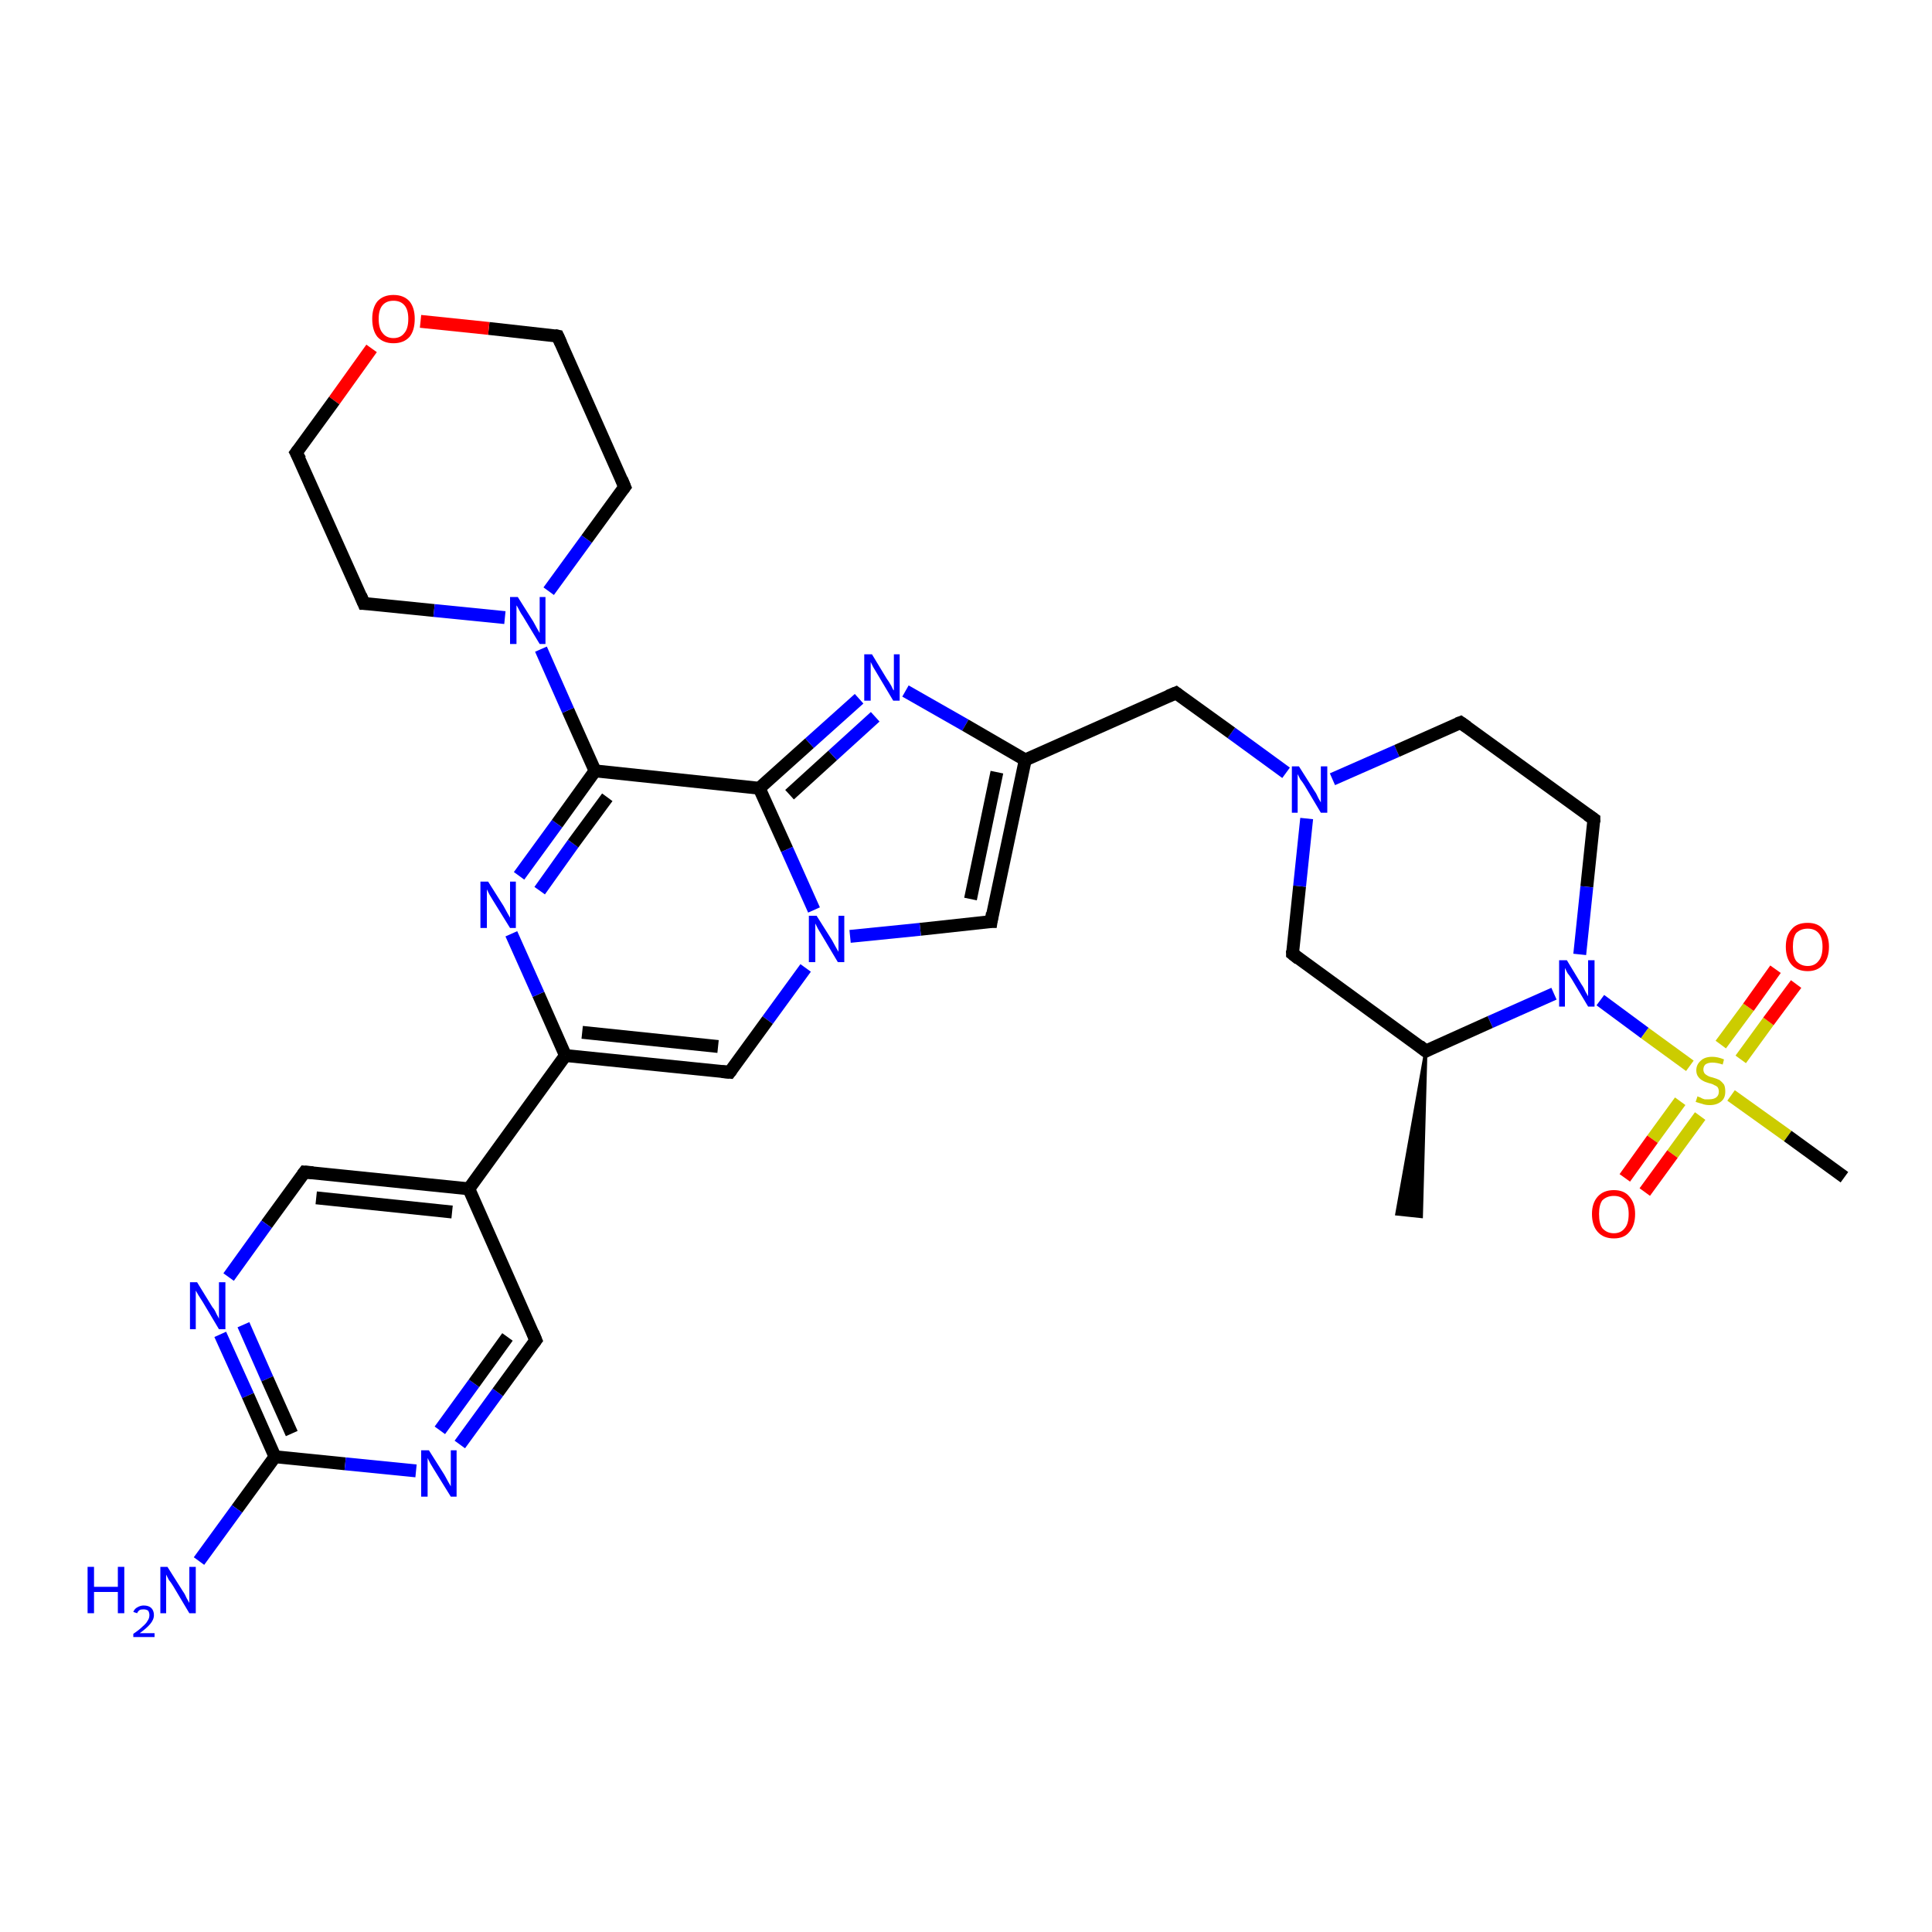 <?xml version='1.0' encoding='iso-8859-1'?>
<svg version='1.1' baseProfile='full'
              xmlns='http://www.w3.org/2000/svg'
                      xmlns:rdkit='http://www.rdkit.org/xml'
                      xmlns:xlink='http://www.w3.org/1999/xlink'
                  xml:space='preserve'
width='300px' height='300px' viewBox='0 0 300 300'>
<!-- END OF HEADER -->
<rect style='opacity:1.0;fill:#FFFFFF;stroke:none' width='300.0' height='300.0' x='0.0' y='0.0'> </rect>
<path class='bond-0 atom-1 atom-0' d='M 221.4,163.2 L 220.7,188.9 L 216.9,188.5 Z' style='fill:#000000;fill-rule:evenodd;fill-opacity:1;stroke:#000000;stroke-width:0.5px;stroke-linecap:butt;stroke-linejoin:miter;stroke-opacity:1;' />
<path class='bond-1 atom-1 atom-2' d='M 221.4,163.2 L 200.7,148.1' style='fill:none;fill-rule:evenodd;stroke:#000000;stroke-width:2.0px;stroke-linecap:butt;stroke-linejoin:miter;stroke-opacity:1' />
<path class='bond-2 atom-2 atom-3' d='M 200.7,148.1 L 201.8,137.6' style='fill:none;fill-rule:evenodd;stroke:#000000;stroke-width:2.0px;stroke-linecap:butt;stroke-linejoin:miter;stroke-opacity:1' />
<path class='bond-2 atom-2 atom-3' d='M 201.8,137.6 L 202.9,127.1' style='fill:none;fill-rule:evenodd;stroke:#0000FF;stroke-width:2.0px;stroke-linecap:butt;stroke-linejoin:miter;stroke-opacity:1' />
<path class='bond-3 atom-3 atom-4' d='M 199.7,120.0 L 191.2,113.8' style='fill:none;fill-rule:evenodd;stroke:#0000FF;stroke-width:2.0px;stroke-linecap:butt;stroke-linejoin:miter;stroke-opacity:1' />
<path class='bond-3 atom-3 atom-4' d='M 191.2,113.8 L 182.6,107.6' style='fill:none;fill-rule:evenodd;stroke:#000000;stroke-width:2.0px;stroke-linecap:butt;stroke-linejoin:miter;stroke-opacity:1' />
<path class='bond-4 atom-4 atom-5' d='M 182.6,107.6 L 159.2,118.0' style='fill:none;fill-rule:evenodd;stroke:#000000;stroke-width:2.0px;stroke-linecap:butt;stroke-linejoin:miter;stroke-opacity:1' />
<path class='bond-5 atom-5 atom-6' d='M 159.2,118.0 L 153.9,143.1' style='fill:none;fill-rule:evenodd;stroke:#000000;stroke-width:2.0px;stroke-linecap:butt;stroke-linejoin:miter;stroke-opacity:1' />
<path class='bond-5 atom-5 atom-6' d='M 154.8,119.9 L 150.7,139.6' style='fill:none;fill-rule:evenodd;stroke:#000000;stroke-width:2.0px;stroke-linecap:butt;stroke-linejoin:miter;stroke-opacity:1' />
<path class='bond-6 atom-6 atom-7' d='M 153.9,143.1 L 142.9,144.3' style='fill:none;fill-rule:evenodd;stroke:#000000;stroke-width:2.0px;stroke-linecap:butt;stroke-linejoin:miter;stroke-opacity:1' />
<path class='bond-6 atom-6 atom-7' d='M 142.9,144.3 L 132.0,145.4' style='fill:none;fill-rule:evenodd;stroke:#0000FF;stroke-width:2.0px;stroke-linecap:butt;stroke-linejoin:miter;stroke-opacity:1' />
<path class='bond-7 atom-7 atom-8' d='M 125.1,150.3 L 119.2,158.4' style='fill:none;fill-rule:evenodd;stroke:#0000FF;stroke-width:2.0px;stroke-linecap:butt;stroke-linejoin:miter;stroke-opacity:1' />
<path class='bond-7 atom-7 atom-8' d='M 119.2,158.4 L 113.3,166.5' style='fill:none;fill-rule:evenodd;stroke:#000000;stroke-width:2.0px;stroke-linecap:butt;stroke-linejoin:miter;stroke-opacity:1' />
<path class='bond-8 atom-8 atom-9' d='M 113.3,166.5 L 87.8,163.9' style='fill:none;fill-rule:evenodd;stroke:#000000;stroke-width:2.0px;stroke-linecap:butt;stroke-linejoin:miter;stroke-opacity:1' />
<path class='bond-8 atom-8 atom-9' d='M 111.5,162.5 L 90.4,160.3' style='fill:none;fill-rule:evenodd;stroke:#000000;stroke-width:2.0px;stroke-linecap:butt;stroke-linejoin:miter;stroke-opacity:1' />
<path class='bond-9 atom-9 atom-10' d='M 87.8,163.9 L 83.6,154.4' style='fill:none;fill-rule:evenodd;stroke:#000000;stroke-width:2.0px;stroke-linecap:butt;stroke-linejoin:miter;stroke-opacity:1' />
<path class='bond-9 atom-9 atom-10' d='M 83.6,154.4 L 79.4,145.0' style='fill:none;fill-rule:evenodd;stroke:#0000FF;stroke-width:2.0px;stroke-linecap:butt;stroke-linejoin:miter;stroke-opacity:1' />
<path class='bond-10 atom-10 atom-11' d='M 80.6,136.0 L 86.5,127.9' style='fill:none;fill-rule:evenodd;stroke:#0000FF;stroke-width:2.0px;stroke-linecap:butt;stroke-linejoin:miter;stroke-opacity:1' />
<path class='bond-10 atom-10 atom-11' d='M 86.5,127.9 L 92.4,119.7' style='fill:none;fill-rule:evenodd;stroke:#000000;stroke-width:2.0px;stroke-linecap:butt;stroke-linejoin:miter;stroke-opacity:1' />
<path class='bond-10 atom-10 atom-11' d='M 83.8,138.3 L 89.0,131.0' style='fill:none;fill-rule:evenodd;stroke:#0000FF;stroke-width:2.0px;stroke-linecap:butt;stroke-linejoin:miter;stroke-opacity:1' />
<path class='bond-10 atom-10 atom-11' d='M 89.0,131.0 L 94.3,123.8' style='fill:none;fill-rule:evenodd;stroke:#000000;stroke-width:2.0px;stroke-linecap:butt;stroke-linejoin:miter;stroke-opacity:1' />
<path class='bond-11 atom-11 atom-12' d='M 92.4,119.7 L 88.2,110.3' style='fill:none;fill-rule:evenodd;stroke:#000000;stroke-width:2.0px;stroke-linecap:butt;stroke-linejoin:miter;stroke-opacity:1' />
<path class='bond-11 atom-11 atom-12' d='M 88.2,110.3 L 84.0,100.8' style='fill:none;fill-rule:evenodd;stroke:#0000FF;stroke-width:2.0px;stroke-linecap:butt;stroke-linejoin:miter;stroke-opacity:1' />
<path class='bond-12 atom-12 atom-13' d='M 85.2,91.8 L 91.1,83.7' style='fill:none;fill-rule:evenodd;stroke:#0000FF;stroke-width:2.0px;stroke-linecap:butt;stroke-linejoin:miter;stroke-opacity:1' />
<path class='bond-12 atom-12 atom-13' d='M 91.1,83.7 L 97.0,75.6' style='fill:none;fill-rule:evenodd;stroke:#000000;stroke-width:2.0px;stroke-linecap:butt;stroke-linejoin:miter;stroke-opacity:1' />
<path class='bond-13 atom-13 atom-14' d='M 97.0,75.6 L 86.6,52.2' style='fill:none;fill-rule:evenodd;stroke:#000000;stroke-width:2.0px;stroke-linecap:butt;stroke-linejoin:miter;stroke-opacity:1' />
<path class='bond-14 atom-14 atom-15' d='M 86.6,52.2 L 75.9,51.0' style='fill:none;fill-rule:evenodd;stroke:#000000;stroke-width:2.0px;stroke-linecap:butt;stroke-linejoin:miter;stroke-opacity:1' />
<path class='bond-14 atom-14 atom-15' d='M 75.9,51.0 L 65.3,49.9' style='fill:none;fill-rule:evenodd;stroke:#FF0000;stroke-width:2.0px;stroke-linecap:butt;stroke-linejoin:miter;stroke-opacity:1' />
<path class='bond-15 atom-15 atom-16' d='M 57.7,54.1 L 51.9,62.2' style='fill:none;fill-rule:evenodd;stroke:#FF0000;stroke-width:2.0px;stroke-linecap:butt;stroke-linejoin:miter;stroke-opacity:1' />
<path class='bond-15 atom-15 atom-16' d='M 51.9,62.2 L 46.0,70.3' style='fill:none;fill-rule:evenodd;stroke:#000000;stroke-width:2.0px;stroke-linecap:butt;stroke-linejoin:miter;stroke-opacity:1' />
<path class='bond-16 atom-16 atom-17' d='M 46.0,70.3 L 56.5,93.7' style='fill:none;fill-rule:evenodd;stroke:#000000;stroke-width:2.0px;stroke-linecap:butt;stroke-linejoin:miter;stroke-opacity:1' />
<path class='bond-17 atom-11 atom-18' d='M 92.4,119.7 L 117.9,122.4' style='fill:none;fill-rule:evenodd;stroke:#000000;stroke-width:2.0px;stroke-linecap:butt;stroke-linejoin:miter;stroke-opacity:1' />
<path class='bond-18 atom-18 atom-19' d='M 117.9,122.4 L 125.7,115.4' style='fill:none;fill-rule:evenodd;stroke:#000000;stroke-width:2.0px;stroke-linecap:butt;stroke-linejoin:miter;stroke-opacity:1' />
<path class='bond-18 atom-18 atom-19' d='M 125.7,115.4 L 133.4,108.5' style='fill:none;fill-rule:evenodd;stroke:#0000FF;stroke-width:2.0px;stroke-linecap:butt;stroke-linejoin:miter;stroke-opacity:1' />
<path class='bond-18 atom-18 atom-19' d='M 122.6,123.4 L 129.3,117.3' style='fill:none;fill-rule:evenodd;stroke:#000000;stroke-width:2.0px;stroke-linecap:butt;stroke-linejoin:miter;stroke-opacity:1' />
<path class='bond-18 atom-18 atom-19' d='M 129.3,117.3 L 135.9,111.3' style='fill:none;fill-rule:evenodd;stroke:#0000FF;stroke-width:2.0px;stroke-linecap:butt;stroke-linejoin:miter;stroke-opacity:1' />
<path class='bond-19 atom-9 atom-20' d='M 87.8,163.9 L 72.8,184.6' style='fill:none;fill-rule:evenodd;stroke:#000000;stroke-width:2.0px;stroke-linecap:butt;stroke-linejoin:miter;stroke-opacity:1' />
<path class='bond-20 atom-20 atom-21' d='M 72.8,184.6 L 47.3,182.0' style='fill:none;fill-rule:evenodd;stroke:#000000;stroke-width:2.0px;stroke-linecap:butt;stroke-linejoin:miter;stroke-opacity:1' />
<path class='bond-20 atom-20 atom-21' d='M 70.2,188.2 L 49.1,186.0' style='fill:none;fill-rule:evenodd;stroke:#000000;stroke-width:2.0px;stroke-linecap:butt;stroke-linejoin:miter;stroke-opacity:1' />
<path class='bond-21 atom-21 atom-22' d='M 47.3,182.0 L 41.4,190.1' style='fill:none;fill-rule:evenodd;stroke:#000000;stroke-width:2.0px;stroke-linecap:butt;stroke-linejoin:miter;stroke-opacity:1' />
<path class='bond-21 atom-21 atom-22' d='M 41.4,190.1 L 35.5,198.3' style='fill:none;fill-rule:evenodd;stroke:#0000FF;stroke-width:2.0px;stroke-linecap:butt;stroke-linejoin:miter;stroke-opacity:1' />
<path class='bond-22 atom-22 atom-23' d='M 34.2,207.2 L 38.5,216.7' style='fill:none;fill-rule:evenodd;stroke:#0000FF;stroke-width:2.0px;stroke-linecap:butt;stroke-linejoin:miter;stroke-opacity:1' />
<path class='bond-22 atom-22 atom-23' d='M 38.5,216.7 L 42.7,226.2' style='fill:none;fill-rule:evenodd;stroke:#000000;stroke-width:2.0px;stroke-linecap:butt;stroke-linejoin:miter;stroke-opacity:1' />
<path class='bond-22 atom-22 atom-23' d='M 37.8,205.7 L 41.5,214.1' style='fill:none;fill-rule:evenodd;stroke:#0000FF;stroke-width:2.0px;stroke-linecap:butt;stroke-linejoin:miter;stroke-opacity:1' />
<path class='bond-22 atom-22 atom-23' d='M 41.5,214.1 L 45.3,222.6' style='fill:none;fill-rule:evenodd;stroke:#000000;stroke-width:2.0px;stroke-linecap:butt;stroke-linejoin:miter;stroke-opacity:1' />
<path class='bond-23 atom-23 atom-24' d='M 42.7,226.2 L 36.8,234.3' style='fill:none;fill-rule:evenodd;stroke:#000000;stroke-width:2.0px;stroke-linecap:butt;stroke-linejoin:miter;stroke-opacity:1' />
<path class='bond-23 atom-23 atom-24' d='M 36.8,234.3 L 30.9,242.4' style='fill:none;fill-rule:evenodd;stroke:#0000FF;stroke-width:2.0px;stroke-linecap:butt;stroke-linejoin:miter;stroke-opacity:1' />
<path class='bond-24 atom-23 atom-25' d='M 42.7,226.2 L 53.6,227.3' style='fill:none;fill-rule:evenodd;stroke:#000000;stroke-width:2.0px;stroke-linecap:butt;stroke-linejoin:miter;stroke-opacity:1' />
<path class='bond-24 atom-23 atom-25' d='M 53.6,227.3 L 64.6,228.4' style='fill:none;fill-rule:evenodd;stroke:#0000FF;stroke-width:2.0px;stroke-linecap:butt;stroke-linejoin:miter;stroke-opacity:1' />
<path class='bond-25 atom-25 atom-26' d='M 71.4,224.3 L 77.3,216.2' style='fill:none;fill-rule:evenodd;stroke:#0000FF;stroke-width:2.0px;stroke-linecap:butt;stroke-linejoin:miter;stroke-opacity:1' />
<path class='bond-25 atom-25 atom-26' d='M 77.3,216.2 L 83.2,208.1' style='fill:none;fill-rule:evenodd;stroke:#000000;stroke-width:2.0px;stroke-linecap:butt;stroke-linejoin:miter;stroke-opacity:1' />
<path class='bond-25 atom-25 atom-26' d='M 68.3,222.1 L 73.6,214.8' style='fill:none;fill-rule:evenodd;stroke:#0000FF;stroke-width:2.0px;stroke-linecap:butt;stroke-linejoin:miter;stroke-opacity:1' />
<path class='bond-25 atom-25 atom-26' d='M 73.6,214.8 L 78.8,207.6' style='fill:none;fill-rule:evenodd;stroke:#000000;stroke-width:2.0px;stroke-linecap:butt;stroke-linejoin:miter;stroke-opacity:1' />
<path class='bond-26 atom-3 atom-27' d='M 206.9,121.0 L 216.9,116.6' style='fill:none;fill-rule:evenodd;stroke:#0000FF;stroke-width:2.0px;stroke-linecap:butt;stroke-linejoin:miter;stroke-opacity:1' />
<path class='bond-26 atom-3 atom-27' d='M 216.9,116.6 L 226.8,112.2' style='fill:none;fill-rule:evenodd;stroke:#000000;stroke-width:2.0px;stroke-linecap:butt;stroke-linejoin:miter;stroke-opacity:1' />
<path class='bond-27 atom-27 atom-28' d='M 226.8,112.2 L 247.5,127.2' style='fill:none;fill-rule:evenodd;stroke:#000000;stroke-width:2.0px;stroke-linecap:butt;stroke-linejoin:miter;stroke-opacity:1' />
<path class='bond-28 atom-28 atom-29' d='M 247.5,127.2 L 246.4,137.7' style='fill:none;fill-rule:evenodd;stroke:#000000;stroke-width:2.0px;stroke-linecap:butt;stroke-linejoin:miter;stroke-opacity:1' />
<path class='bond-28 atom-28 atom-29' d='M 246.4,137.7 L 245.3,148.2' style='fill:none;fill-rule:evenodd;stroke:#0000FF;stroke-width:2.0px;stroke-linecap:butt;stroke-linejoin:miter;stroke-opacity:1' />
<path class='bond-29 atom-29 atom-30' d='M 248.5,155.3 L 255.4,160.4' style='fill:none;fill-rule:evenodd;stroke:#0000FF;stroke-width:2.0px;stroke-linecap:butt;stroke-linejoin:miter;stroke-opacity:1' />
<path class='bond-29 atom-29 atom-30' d='M 255.4,160.4 L 262.4,165.5' style='fill:none;fill-rule:evenodd;stroke:#CCCC00;stroke-width:2.0px;stroke-linecap:butt;stroke-linejoin:miter;stroke-opacity:1' />
<path class='bond-30 atom-30 atom-31' d='M 268.8,170.1 L 277.6,176.4' style='fill:none;fill-rule:evenodd;stroke:#CCCC00;stroke-width:2.0px;stroke-linecap:butt;stroke-linejoin:miter;stroke-opacity:1' />
<path class='bond-30 atom-30 atom-31' d='M 277.6,176.4 L 286.4,182.8' style='fill:none;fill-rule:evenodd;stroke:#000000;stroke-width:2.0px;stroke-linecap:butt;stroke-linejoin:miter;stroke-opacity:1' />
<path class='bond-31 atom-30 atom-32' d='M 260.9,171.0 L 256.6,176.9' style='fill:none;fill-rule:evenodd;stroke:#CCCC00;stroke-width:2.0px;stroke-linecap:butt;stroke-linejoin:miter;stroke-opacity:1' />
<path class='bond-31 atom-30 atom-32' d='M 256.6,176.9 L 252.3,182.9' style='fill:none;fill-rule:evenodd;stroke:#FF0000;stroke-width:2.0px;stroke-linecap:butt;stroke-linejoin:miter;stroke-opacity:1' />
<path class='bond-31 atom-30 atom-32' d='M 264.0,173.3 L 259.7,179.2' style='fill:none;fill-rule:evenodd;stroke:#CCCC00;stroke-width:2.0px;stroke-linecap:butt;stroke-linejoin:miter;stroke-opacity:1' />
<path class='bond-31 atom-30 atom-32' d='M 259.7,179.2 L 255.4,185.1' style='fill:none;fill-rule:evenodd;stroke:#FF0000;stroke-width:2.0px;stroke-linecap:butt;stroke-linejoin:miter;stroke-opacity:1' />
<path class='bond-32 atom-30 atom-33' d='M 270.3,164.5 L 274.6,158.6' style='fill:none;fill-rule:evenodd;stroke:#CCCC00;stroke-width:2.0px;stroke-linecap:butt;stroke-linejoin:miter;stroke-opacity:1' />
<path class='bond-32 atom-30 atom-33' d='M 274.6,158.6 L 278.9,152.8' style='fill:none;fill-rule:evenodd;stroke:#FF0000;stroke-width:2.0px;stroke-linecap:butt;stroke-linejoin:miter;stroke-opacity:1' />
<path class='bond-32 atom-30 atom-33' d='M 267.2,162.2 L 271.5,156.4' style='fill:none;fill-rule:evenodd;stroke:#CCCC00;stroke-width:2.0px;stroke-linecap:butt;stroke-linejoin:miter;stroke-opacity:1' />
<path class='bond-32 atom-30 atom-33' d='M 271.5,156.4 L 275.7,150.5' style='fill:none;fill-rule:evenodd;stroke:#FF0000;stroke-width:2.0px;stroke-linecap:butt;stroke-linejoin:miter;stroke-opacity:1' />
<path class='bond-33 atom-29 atom-1' d='M 241.3,154.3 L 231.4,158.7' style='fill:none;fill-rule:evenodd;stroke:#0000FF;stroke-width:2.0px;stroke-linecap:butt;stroke-linejoin:miter;stroke-opacity:1' />
<path class='bond-33 atom-29 atom-1' d='M 231.4,158.7 L 221.4,163.2' style='fill:none;fill-rule:evenodd;stroke:#000000;stroke-width:2.0px;stroke-linecap:butt;stroke-linejoin:miter;stroke-opacity:1' />
<path class='bond-34 atom-19 atom-5' d='M 140.6,107.3 L 149.9,112.6' style='fill:none;fill-rule:evenodd;stroke:#0000FF;stroke-width:2.0px;stroke-linecap:butt;stroke-linejoin:miter;stroke-opacity:1' />
<path class='bond-34 atom-19 atom-5' d='M 149.9,112.6 L 159.2,118.0' style='fill:none;fill-rule:evenodd;stroke:#000000;stroke-width:2.0px;stroke-linecap:butt;stroke-linejoin:miter;stroke-opacity:1' />
<path class='bond-35 atom-26 atom-20' d='M 83.2,208.1 L 72.8,184.6' style='fill:none;fill-rule:evenodd;stroke:#000000;stroke-width:2.0px;stroke-linecap:butt;stroke-linejoin:miter;stroke-opacity:1' />
<path class='bond-36 atom-18 atom-7' d='M 117.9,122.4 L 122.2,131.9' style='fill:none;fill-rule:evenodd;stroke:#000000;stroke-width:2.0px;stroke-linecap:butt;stroke-linejoin:miter;stroke-opacity:1' />
<path class='bond-36 atom-18 atom-7' d='M 122.2,131.9 L 126.4,141.3' style='fill:none;fill-rule:evenodd;stroke:#0000FF;stroke-width:2.0px;stroke-linecap:butt;stroke-linejoin:miter;stroke-opacity:1' />
<path class='bond-37 atom-17 atom-12' d='M 56.5,93.7 L 67.4,94.8' style='fill:none;fill-rule:evenodd;stroke:#000000;stroke-width:2.0px;stroke-linecap:butt;stroke-linejoin:miter;stroke-opacity:1' />
<path class='bond-37 atom-17 atom-12' d='M 67.4,94.8 L 78.4,95.9' style='fill:none;fill-rule:evenodd;stroke:#0000FF;stroke-width:2.0px;stroke-linecap:butt;stroke-linejoin:miter;stroke-opacity:1' />
<path d='M 220.4,162.4 L 221.4,163.2 L 221.9,162.9' style='fill:none;stroke:#000000;stroke-width:2.0px;stroke-linecap:butt;stroke-linejoin:miter;stroke-opacity:1;' />
<path d='M 201.7,148.9 L 200.7,148.1 L 200.7,147.6' style='fill:none;stroke:#000000;stroke-width:2.0px;stroke-linecap:butt;stroke-linejoin:miter;stroke-opacity:1;' />
<path d='M 183.0,107.9 L 182.6,107.6 L 181.4,108.1' style='fill:none;stroke:#000000;stroke-width:2.0px;stroke-linecap:butt;stroke-linejoin:miter;stroke-opacity:1;' />
<path d='M 154.1,141.8 L 153.9,143.1 L 153.3,143.1' style='fill:none;stroke:#000000;stroke-width:2.0px;stroke-linecap:butt;stroke-linejoin:miter;stroke-opacity:1;' />
<path d='M 113.6,166.1 L 113.3,166.5 L 112.1,166.4' style='fill:none;stroke:#000000;stroke-width:2.0px;stroke-linecap:butt;stroke-linejoin:miter;stroke-opacity:1;' />
<path d='M 96.7,76.0 L 97.0,75.6 L 96.5,74.4' style='fill:none;stroke:#000000;stroke-width:2.0px;stroke-linecap:butt;stroke-linejoin:miter;stroke-opacity:1;' />
<path d='M 87.1,53.3 L 86.6,52.2 L 86.1,52.1' style='fill:none;stroke:#000000;stroke-width:2.0px;stroke-linecap:butt;stroke-linejoin:miter;stroke-opacity:1;' />
<path d='M 46.3,69.9 L 46.0,70.3 L 46.6,71.4' style='fill:none;stroke:#000000;stroke-width:2.0px;stroke-linecap:butt;stroke-linejoin:miter;stroke-opacity:1;' />
<path d='M 56.0,92.5 L 56.5,93.7 L 57.0,93.7' style='fill:none;stroke:#000000;stroke-width:2.0px;stroke-linecap:butt;stroke-linejoin:miter;stroke-opacity:1;' />
<path d='M 48.6,182.1 L 47.3,182.0 L 47.0,182.4' style='fill:none;stroke:#000000;stroke-width:2.0px;stroke-linecap:butt;stroke-linejoin:miter;stroke-opacity:1;' />
<path d='M 82.9,208.5 L 83.2,208.1 L 82.7,206.9' style='fill:none;stroke:#000000;stroke-width:2.0px;stroke-linecap:butt;stroke-linejoin:miter;stroke-opacity:1;' />
<path d='M 226.3,112.4 L 226.8,112.2 L 227.8,112.9' style='fill:none;stroke:#000000;stroke-width:2.0px;stroke-linecap:butt;stroke-linejoin:miter;stroke-opacity:1;' />
<path d='M 246.5,126.5 L 247.5,127.2 L 247.5,127.7' style='fill:none;stroke:#000000;stroke-width:2.0px;stroke-linecap:butt;stroke-linejoin:miter;stroke-opacity:1;' />
<path class='atom-3' d='M 201.7 119.0
L 204.1 122.8
Q 204.4 123.2, 204.7 123.9
Q 205.1 124.6, 205.1 124.6
L 205.1 119.0
L 206.1 119.0
L 206.1 126.2
L 205.1 126.2
L 202.6 122.0
Q 202.3 121.5, 201.9 121.0
Q 201.6 120.4, 201.5 120.2
L 201.5 126.2
L 200.6 126.2
L 200.6 119.0
L 201.7 119.0
' fill='#0000FF'/>
<path class='atom-7' d='M 126.8 142.2
L 129.2 146.0
Q 129.4 146.4, 129.8 147.1
Q 130.2 147.8, 130.2 147.8
L 130.2 142.2
L 131.1 142.2
L 131.1 149.4
L 130.1 149.4
L 127.6 145.2
Q 127.3 144.7, 127.0 144.2
Q 126.7 143.6, 126.6 143.4
L 126.6 149.4
L 125.6 149.4
L 125.6 142.2
L 126.8 142.2
' fill='#0000FF'/>
<path class='atom-10' d='M 75.8 136.9
L 78.2 140.7
Q 78.4 141.1, 78.8 141.8
Q 79.2 142.5, 79.2 142.5
L 79.2 136.9
L 80.1 136.9
L 80.1 144.1
L 79.2 144.1
L 76.6 139.9
Q 76.3 139.4, 76.0 138.9
Q 75.7 138.3, 75.6 138.1
L 75.6 144.1
L 74.6 144.1
L 74.6 136.9
L 75.8 136.9
' fill='#0000FF'/>
<path class='atom-12' d='M 80.4 92.7
L 82.8 96.5
Q 83.0 96.9, 83.4 97.6
Q 83.8 98.3, 83.8 98.3
L 83.8 92.7
L 84.7 92.7
L 84.7 100.0
L 83.8 100.0
L 81.2 95.7
Q 80.9 95.3, 80.6 94.7
Q 80.3 94.1, 80.2 94.0
L 80.2 100.0
L 79.2 100.0
L 79.2 92.7
L 80.4 92.7
' fill='#0000FF'/>
<path class='atom-15' d='M 57.8 49.5
Q 57.8 47.8, 58.6 46.8
Q 59.5 45.8, 61.1 45.8
Q 62.7 45.8, 63.6 46.8
Q 64.4 47.8, 64.4 49.5
Q 64.4 51.3, 63.6 52.3
Q 62.7 53.3, 61.1 53.3
Q 59.5 53.3, 58.6 52.3
Q 57.8 51.3, 57.8 49.5
M 61.1 52.5
Q 62.2 52.5, 62.8 51.7
Q 63.4 51.0, 63.4 49.5
Q 63.4 48.1, 62.8 47.4
Q 62.2 46.7, 61.1 46.7
Q 60.0 46.7, 59.4 47.4
Q 58.8 48.1, 58.8 49.5
Q 58.8 51.0, 59.4 51.7
Q 60.0 52.5, 61.1 52.5
' fill='#FF0000'/>
<path class='atom-19' d='M 135.4 101.6
L 137.7 105.4
Q 138.0 105.8, 138.4 106.5
Q 138.7 107.2, 138.8 107.2
L 138.8 101.6
L 139.7 101.6
L 139.7 108.8
L 138.7 108.8
L 136.2 104.6
Q 135.9 104.1, 135.6 103.6
Q 135.3 103.0, 135.2 102.8
L 135.2 108.8
L 134.2 108.8
L 134.2 101.6
L 135.4 101.6
' fill='#0000FF'/>
<path class='atom-22' d='M 30.6 199.1
L 33.0 203.0
Q 33.3 203.3, 33.6 204.0
Q 34.0 204.7, 34.0 204.8
L 34.0 199.1
L 35.0 199.1
L 35.0 206.4
L 34.0 206.4
L 31.5 202.2
Q 31.2 201.7, 30.8 201.1
Q 30.5 200.6, 30.4 200.4
L 30.4 206.4
L 29.5 206.4
L 29.5 199.1
L 30.6 199.1
' fill='#0000FF'/>
<path class='atom-24' d='M 13.6 243.3
L 14.6 243.3
L 14.6 246.4
L 18.3 246.4
L 18.3 243.3
L 19.3 243.3
L 19.3 250.5
L 18.3 250.5
L 18.3 247.2
L 14.6 247.2
L 14.6 250.5
L 13.6 250.5
L 13.6 243.3
' fill='#0000FF'/>
<path class='atom-24' d='M 20.7 250.3
Q 20.9 249.8, 21.3 249.6
Q 21.8 249.3, 22.3 249.3
Q 23.1 249.3, 23.5 249.7
Q 23.9 250.1, 23.9 250.8
Q 23.9 251.5, 23.3 252.2
Q 22.8 252.8, 21.7 253.6
L 24.0 253.6
L 24.0 254.2
L 20.7 254.2
L 20.7 253.7
Q 21.6 253.1, 22.1 252.6
Q 22.7 252.1, 22.9 251.7
Q 23.2 251.3, 23.2 250.8
Q 23.2 250.4, 23.0 250.1
Q 22.7 249.9, 22.3 249.9
Q 21.9 249.9, 21.7 250.0
Q 21.4 250.2, 21.3 250.5
L 20.7 250.3
' fill='#0000FF'/>
<path class='atom-24' d='M 26.0 243.3
L 28.4 247.1
Q 28.7 247.5, 29.0 248.2
Q 29.4 248.9, 29.4 248.9
L 29.4 243.3
L 30.4 243.3
L 30.4 250.5
L 29.4 250.5
L 26.9 246.3
Q 26.6 245.8, 26.2 245.3
Q 25.9 244.7, 25.8 244.5
L 25.8 250.5
L 24.9 250.5
L 24.9 243.3
L 26.0 243.3
' fill='#0000FF'/>
<path class='atom-25' d='M 66.6 225.2
L 69.0 229.0
Q 69.2 229.4, 69.6 230.1
Q 70.0 230.8, 70.0 230.8
L 70.0 225.2
L 70.9 225.2
L 70.9 232.4
L 70.0 232.4
L 67.4 228.2
Q 67.1 227.7, 66.8 227.2
Q 66.5 226.6, 66.4 226.4
L 66.4 232.4
L 65.4 232.4
L 65.4 225.2
L 66.6 225.2
' fill='#0000FF'/>
<path class='atom-29' d='M 243.3 149.1
L 245.6 152.9
Q 245.9 153.3, 246.2 154.0
Q 246.6 154.7, 246.6 154.7
L 246.6 149.1
L 247.6 149.1
L 247.6 156.3
L 246.6 156.3
L 244.1 152.1
Q 243.8 151.6, 243.4 151.1
Q 243.1 150.5, 243.0 150.3
L 243.0 156.3
L 242.1 156.3
L 242.1 149.1
L 243.3 149.1
' fill='#0000FF'/>
<path class='atom-30' d='M 263.6 170.2
Q 263.6 170.3, 264.0 170.4
Q 264.3 170.6, 264.7 170.7
Q 265.1 170.7, 265.4 170.7
Q 266.1 170.7, 266.5 170.4
Q 266.9 170.1, 266.9 169.5
Q 266.9 169.1, 266.7 168.8
Q 266.5 168.6, 266.2 168.5
Q 265.9 168.3, 265.4 168.2
Q 264.7 168.0, 264.4 167.8
Q 264.0 167.6, 263.7 167.2
Q 263.4 166.8, 263.4 166.2
Q 263.4 165.3, 264.1 164.7
Q 264.7 164.1, 265.9 164.1
Q 266.7 164.1, 267.7 164.5
L 267.5 165.3
Q 266.6 165.0, 265.9 165.0
Q 265.2 165.0, 264.8 165.3
Q 264.5 165.6, 264.5 166.1
Q 264.5 166.4, 264.7 166.7
Q 264.9 166.9, 265.1 167.0
Q 265.4 167.2, 265.9 167.3
Q 266.6 167.5, 267.0 167.7
Q 267.4 168.0, 267.7 168.4
Q 267.9 168.8, 267.9 169.5
Q 267.9 170.5, 267.3 171.0
Q 266.6 171.6, 265.5 171.6
Q 264.8 171.6, 264.3 171.4
Q 263.9 171.3, 263.3 171.1
L 263.6 170.2
' fill='#CCCC00'/>
<path class='atom-32' d='M 247.2 188.5
Q 247.2 186.8, 248.1 185.8
Q 249.0 184.8, 250.6 184.8
Q 252.2 184.8, 253.0 185.8
Q 253.9 186.8, 253.9 188.5
Q 253.9 190.3, 253.0 191.3
Q 252.2 192.3, 250.6 192.3
Q 249.0 192.3, 248.1 191.3
Q 247.2 190.3, 247.2 188.5
M 250.6 191.5
Q 251.7 191.5, 252.3 190.7
Q 252.9 190.0, 252.9 188.5
Q 252.9 187.1, 252.3 186.4
Q 251.7 185.7, 250.6 185.7
Q 249.5 185.7, 248.8 186.4
Q 248.3 187.1, 248.3 188.5
Q 248.3 190.0, 248.8 190.7
Q 249.5 191.5, 250.6 191.5
' fill='#FF0000'/>
<path class='atom-33' d='M 277.3 147.0
Q 277.3 145.3, 278.2 144.3
Q 279.0 143.3, 280.7 143.3
Q 282.3 143.3, 283.1 144.3
Q 284.0 145.3, 284.0 147.0
Q 284.0 148.8, 283.1 149.8
Q 282.2 150.8, 280.7 150.8
Q 279.1 150.8, 278.2 149.8
Q 277.3 148.8, 277.3 147.0
M 280.7 150.0
Q 281.8 150.0, 282.4 149.2
Q 283.0 148.5, 283.0 147.0
Q 283.0 145.6, 282.4 144.9
Q 281.8 144.2, 280.7 144.2
Q 279.6 144.2, 278.9 144.9
Q 278.4 145.6, 278.4 147.0
Q 278.4 148.5, 278.9 149.2
Q 279.6 150.0, 280.7 150.0
' fill='#FF0000'/>
</svg>
